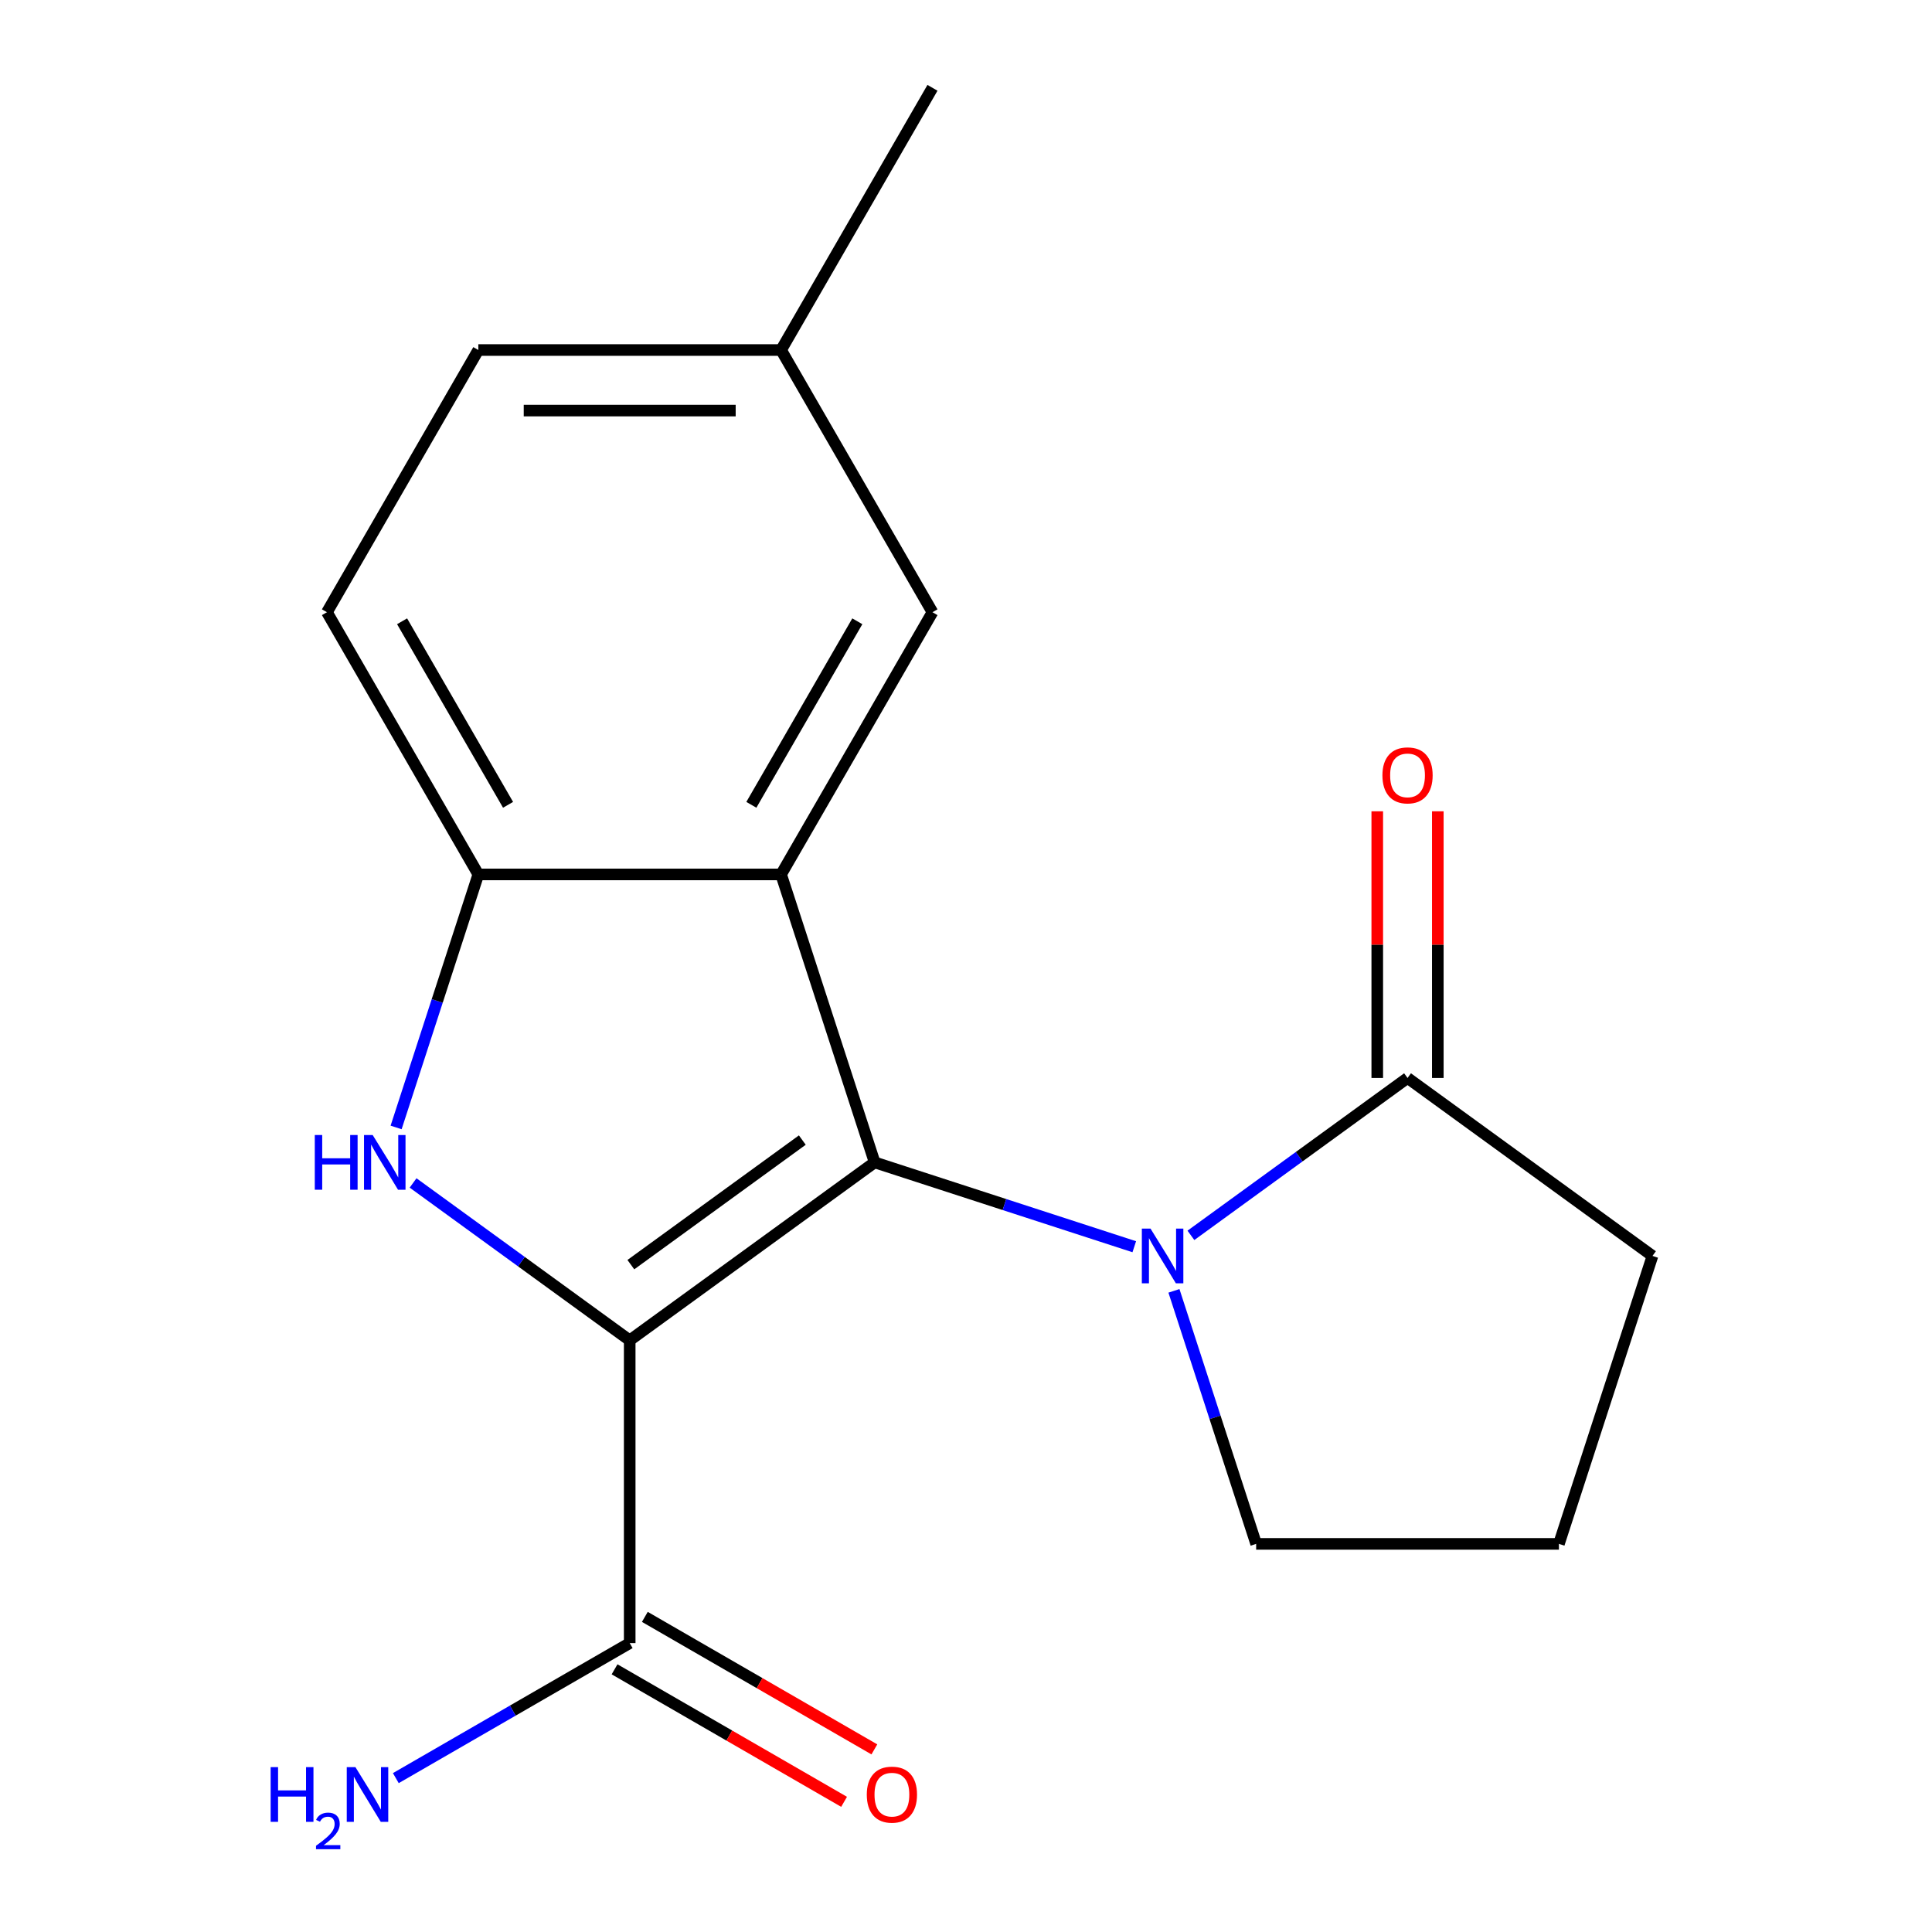 <?xml version='1.0' encoding='iso-8859-1'?>
<svg version='1.1' baseProfile='full'
              xmlns='http://www.w3.org/2000/svg'
                      xmlns:rdkit='http://www.rdkit.org/xml'
                      xmlns:xlink='http://www.w3.org/1999/xlink'
                  xml:space='preserve'
width='1000px' height='1000px' viewBox='0 0 1000 1000'>
<!-- END OF HEADER -->
<rect style='opacity:1.0;fill:#FFFFFF;stroke:none' width='1000' height='1000' x='0' y='0'> </rect>
<path class='bond-0' d='M 325.935,693.754 L 452.716,601.642' style='fill:none;fill-rule:evenodd;stroke:#000000;stroke-width:6px;stroke-linecap:butt;stroke-linejoin:miter;stroke-opacity:1' />
<path class='bond-0' d='M 326.53,654.581 L 415.277,590.102' style='fill:none;fill-rule:evenodd;stroke:#000000;stroke-width:6px;stroke-linecap:butt;stroke-linejoin:miter;stroke-opacity:1' />
<path class='bond-1' d='M 325.935,693.754 L 269.873,653.023' style='fill:none;fill-rule:evenodd;stroke:#000000;stroke-width:6px;stroke-linecap:butt;stroke-linejoin:miter;stroke-opacity:1' />
<path class='bond-1' d='M 269.873,653.023 L 213.811,612.291' style='fill:none;fill-rule:evenodd;stroke:#0000FF;stroke-width:6px;stroke-linecap:butt;stroke-linejoin:miter;stroke-opacity:1' />
<path class='bond-5' d='M 325.935,693.754 L 325.935,850.465' style='fill:none;fill-rule:evenodd;stroke:#000000;stroke-width:6px;stroke-linecap:butt;stroke-linejoin:miter;stroke-opacity:1' />
<path class='bond-2' d='M 452.716,601.642 L 404.29,452.601' style='fill:none;fill-rule:evenodd;stroke:#000000;stroke-width:6px;stroke-linecap:butt;stroke-linejoin:miter;stroke-opacity:1' />
<path class='bond-3' d='M 452.716,601.642 L 519.908,623.474' style='fill:none;fill-rule:evenodd;stroke:#000000;stroke-width:6px;stroke-linecap:butt;stroke-linejoin:miter;stroke-opacity:1' />
<path class='bond-3' d='M 519.908,623.474 L 587.099,645.305' style='fill:none;fill-rule:evenodd;stroke:#0000FF;stroke-width:6px;stroke-linecap:butt;stroke-linejoin:miter;stroke-opacity:1' />
<path class='bond-4' d='M 205.027,583.564 L 226.303,518.082' style='fill:none;fill-rule:evenodd;stroke:#0000FF;stroke-width:6px;stroke-linecap:butt;stroke-linejoin:miter;stroke-opacity:1' />
<path class='bond-4' d='M 226.303,518.082 L 247.579,452.601' style='fill:none;fill-rule:evenodd;stroke:#000000;stroke-width:6px;stroke-linecap:butt;stroke-linejoin:miter;stroke-opacity:1' />
<path class='bond-7' d='M 404.29,452.601 L 482.645,316.885' style='fill:none;fill-rule:evenodd;stroke:#000000;stroke-width:6px;stroke-linecap:butt;stroke-linejoin:miter;stroke-opacity:1' />
<path class='bond-7' d='M 388.9,416.573 L 443.749,321.572' style='fill:none;fill-rule:evenodd;stroke:#000000;stroke-width:6px;stroke-linecap:butt;stroke-linejoin:miter;stroke-opacity:1' />
<path class='bond-18' d='M 404.29,452.601 L 247.579,452.601' style='fill:none;fill-rule:evenodd;stroke:#000000;stroke-width:6px;stroke-linecap:butt;stroke-linejoin:miter;stroke-opacity:1' />
<path class='bond-6' d='M 616.415,639.419 L 672.477,598.687' style='fill:none;fill-rule:evenodd;stroke:#0000FF;stroke-width:6px;stroke-linecap:butt;stroke-linejoin:miter;stroke-opacity:1' />
<path class='bond-6' d='M 672.477,598.687 L 728.539,557.956' style='fill:none;fill-rule:evenodd;stroke:#000000;stroke-width:6px;stroke-linecap:butt;stroke-linejoin:miter;stroke-opacity:1' />
<path class='bond-12' d='M 607.631,668.146 L 628.907,733.627' style='fill:none;fill-rule:evenodd;stroke:#0000FF;stroke-width:6px;stroke-linecap:butt;stroke-linejoin:miter;stroke-opacity:1' />
<path class='bond-12' d='M 628.907,733.627 L 650.183,799.109' style='fill:none;fill-rule:evenodd;stroke:#000000;stroke-width:6px;stroke-linecap:butt;stroke-linejoin:miter;stroke-opacity:1' />
<path class='bond-10' d='M 247.579,452.601 L 169.224,316.885' style='fill:none;fill-rule:evenodd;stroke:#000000;stroke-width:6px;stroke-linecap:butt;stroke-linejoin:miter;stroke-opacity:1' />
<path class='bond-10' d='M 262.969,416.573 L 208.12,321.572' style='fill:none;fill-rule:evenodd;stroke:#000000;stroke-width:6px;stroke-linecap:butt;stroke-linejoin:miter;stroke-opacity:1' />
<path class='bond-9' d='M 318.099,864.036 L 377.498,898.33' style='fill:none;fill-rule:evenodd;stroke:#000000;stroke-width:6px;stroke-linecap:butt;stroke-linejoin:miter;stroke-opacity:1' />
<path class='bond-9' d='M 377.498,898.33 L 436.897,932.624' style='fill:none;fill-rule:evenodd;stroke:#FF0000;stroke-width:6px;stroke-linecap:butt;stroke-linejoin:miter;stroke-opacity:1' />
<path class='bond-9' d='M 333.77,836.893 L 393.169,871.187' style='fill:none;fill-rule:evenodd;stroke:#000000;stroke-width:6px;stroke-linecap:butt;stroke-linejoin:miter;stroke-opacity:1' />
<path class='bond-9' d='M 393.169,871.187 L 452.568,905.481' style='fill:none;fill-rule:evenodd;stroke:#FF0000;stroke-width:6px;stroke-linecap:butt;stroke-linejoin:miter;stroke-opacity:1' />
<path class='bond-11' d='M 325.935,850.465 L 265.406,885.411' style='fill:none;fill-rule:evenodd;stroke:#000000;stroke-width:6px;stroke-linecap:butt;stroke-linejoin:miter;stroke-opacity:1' />
<path class='bond-11' d='M 265.406,885.411 L 204.877,920.357' style='fill:none;fill-rule:evenodd;stroke:#0000FF;stroke-width:6px;stroke-linecap:butt;stroke-linejoin:miter;stroke-opacity:1' />
<path class='bond-8' d='M 744.21,557.956 L 744.21,488.939' style='fill:none;fill-rule:evenodd;stroke:#000000;stroke-width:6px;stroke-linecap:butt;stroke-linejoin:miter;stroke-opacity:1' />
<path class='bond-8' d='M 744.21,488.939 L 744.21,419.923' style='fill:none;fill-rule:evenodd;stroke:#FF0000;stroke-width:6px;stroke-linecap:butt;stroke-linejoin:miter;stroke-opacity:1' />
<path class='bond-8' d='M 712.868,557.956 L 712.868,488.939' style='fill:none;fill-rule:evenodd;stroke:#000000;stroke-width:6px;stroke-linecap:butt;stroke-linejoin:miter;stroke-opacity:1' />
<path class='bond-8' d='M 712.868,488.939 L 712.868,419.923' style='fill:none;fill-rule:evenodd;stroke:#FF0000;stroke-width:6px;stroke-linecap:butt;stroke-linejoin:miter;stroke-opacity:1' />
<path class='bond-15' d='M 728.539,557.956 L 855.32,650.068' style='fill:none;fill-rule:evenodd;stroke:#000000;stroke-width:6px;stroke-linecap:butt;stroke-linejoin:miter;stroke-opacity:1' />
<path class='bond-13' d='M 482.645,316.885 L 404.29,181.17' style='fill:none;fill-rule:evenodd;stroke:#000000;stroke-width:6px;stroke-linecap:butt;stroke-linejoin:miter;stroke-opacity:1' />
<path class='bond-14' d='M 169.224,316.885 L 247.579,181.17' style='fill:none;fill-rule:evenodd;stroke:#000000;stroke-width:6px;stroke-linecap:butt;stroke-linejoin:miter;stroke-opacity:1' />
<path class='bond-16' d='M 650.183,799.109 L 806.894,799.109' style='fill:none;fill-rule:evenodd;stroke:#000000;stroke-width:6px;stroke-linecap:butt;stroke-linejoin:miter;stroke-opacity:1' />
<path class='bond-17' d='M 404.29,181.17 L 482.645,45.455' style='fill:none;fill-rule:evenodd;stroke:#000000;stroke-width:6px;stroke-linecap:butt;stroke-linejoin:miter;stroke-opacity:1' />
<path class='bond-19' d='M 404.29,181.17 L 247.579,181.17' style='fill:none;fill-rule:evenodd;stroke:#000000;stroke-width:6px;stroke-linecap:butt;stroke-linejoin:miter;stroke-opacity:1' />
<path class='bond-19' d='M 380.784,212.512 L 271.086,212.512' style='fill:none;fill-rule:evenodd;stroke:#000000;stroke-width:6px;stroke-linecap:butt;stroke-linejoin:miter;stroke-opacity:1' />
<path class='bond-20' d='M 855.32,650.068 L 806.894,799.109' style='fill:none;fill-rule:evenodd;stroke:#000000;stroke-width:6px;stroke-linecap:butt;stroke-linejoin:miter;stroke-opacity:1' />
<path  class='atom-2' d='M 162.933 587.482
L 166.773 587.482
L 166.773 599.522
L 181.253 599.522
L 181.253 587.482
L 185.093 587.482
L 185.093 615.802
L 181.253 615.802
L 181.253 602.722
L 166.773 602.722
L 166.773 615.802
L 162.933 615.802
L 162.933 587.482
' fill='#0000FF'/>
<path  class='atom-2' d='M 192.893 587.482
L 202.173 602.482
Q 203.093 603.962, 204.573 606.642
Q 206.053 609.322, 206.133 609.482
L 206.133 587.482
L 209.893 587.482
L 209.893 615.802
L 206.013 615.802
L 196.053 599.402
Q 194.893 597.482, 193.653 595.282
Q 192.453 593.082, 192.093 592.402
L 192.093 615.802
L 188.413 615.802
L 188.413 587.482
L 192.893 587.482
' fill='#0000FF'/>
<path  class='atom-4' d='M 595.497 635.908
L 604.777 650.908
Q 605.697 652.388, 607.177 655.068
Q 608.657 657.748, 608.737 657.908
L 608.737 635.908
L 612.497 635.908
L 612.497 664.228
L 608.617 664.228
L 598.657 647.828
Q 597.497 645.908, 596.257 643.708
Q 595.057 641.508, 594.697 640.828
L 594.697 664.228
L 591.017 664.228
L 591.017 635.908
L 595.497 635.908
' fill='#0000FF'/>
<path  class='atom-9' d='M 715.539 401.325
Q 715.539 394.525, 718.899 390.725
Q 722.259 386.925, 728.539 386.925
Q 734.819 386.925, 738.179 390.725
Q 741.539 394.525, 741.539 401.325
Q 741.539 408.205, 738.139 412.125
Q 734.739 416.005, 728.539 416.005
Q 722.299 416.005, 718.899 412.125
Q 715.539 408.245, 715.539 401.325
M 728.539 412.805
Q 732.859 412.805, 735.179 409.925
Q 737.539 407.005, 737.539 401.325
Q 737.539 395.765, 735.179 392.965
Q 732.859 390.125, 728.539 390.125
Q 724.219 390.125, 721.859 392.925
Q 719.539 395.725, 719.539 401.325
Q 719.539 407.045, 721.859 409.925
Q 724.219 412.805, 728.539 412.805
' fill='#FF0000'/>
<path  class='atom-10' d='M 448.65 928.9
Q 448.65 922.1, 452.01 918.3
Q 455.37 914.5, 461.65 914.5
Q 467.93 914.5, 471.29 918.3
Q 474.65 922.1, 474.65 928.9
Q 474.65 935.78, 471.25 939.7
Q 467.85 943.58, 461.65 943.58
Q 455.41 943.58, 452.01 939.7
Q 448.65 935.82, 448.65 928.9
M 461.65 940.38
Q 465.97 940.38, 468.29 937.5
Q 470.65 934.58, 470.65 928.9
Q 470.65 923.34, 468.29 920.54
Q 465.97 917.7, 461.65 917.7
Q 457.33 917.7, 454.97 920.5
Q 452.65 923.3, 452.65 928.9
Q 452.65 934.62, 454.97 937.5
Q 457.33 940.38, 461.65 940.38
' fill='#FF0000'/>
<path  class='atom-12' d='M 140.086 914.66
L 143.926 914.66
L 143.926 926.7
L 158.406 926.7
L 158.406 914.66
L 162.246 914.66
L 162.246 942.98
L 158.406 942.98
L 158.406 929.9
L 143.926 929.9
L 143.926 942.98
L 140.086 942.98
L 140.086 914.66
' fill='#0000FF'/>
<path  class='atom-12' d='M 163.619 941.986
Q 164.306 940.218, 165.942 939.241
Q 167.579 938.238, 169.85 938.238
Q 172.674 938.238, 174.258 939.769
Q 175.842 941.3, 175.842 944.019
Q 175.842 946.791, 173.783 949.378
Q 171.75 951.966, 167.526 955.028
L 176.159 955.028
L 176.159 957.14
L 163.566 957.14
L 163.566 955.371
Q 167.051 952.89, 169.11 951.042
Q 171.196 949.194, 172.199 947.53
Q 173.202 945.867, 173.202 944.151
Q 173.202 942.356, 172.305 941.353
Q 171.407 940.35, 169.85 940.35
Q 168.345 940.35, 167.342 940.957
Q 166.338 941.564, 165.626 942.91
L 163.619 941.986
' fill='#0000FF'/>
<path  class='atom-12' d='M 183.959 914.66
L 193.239 929.66
Q 194.159 931.14, 195.639 933.82
Q 197.119 936.5, 197.199 936.66
L 197.199 914.66
L 200.959 914.66
L 200.959 942.98
L 197.079 942.98
L 187.119 926.58
Q 185.959 924.66, 184.719 922.46
Q 183.519 920.26, 183.159 919.58
L 183.159 942.98
L 179.479 942.98
L 179.479 914.66
L 183.959 914.66
' fill='#0000FF'/>
</svg>
